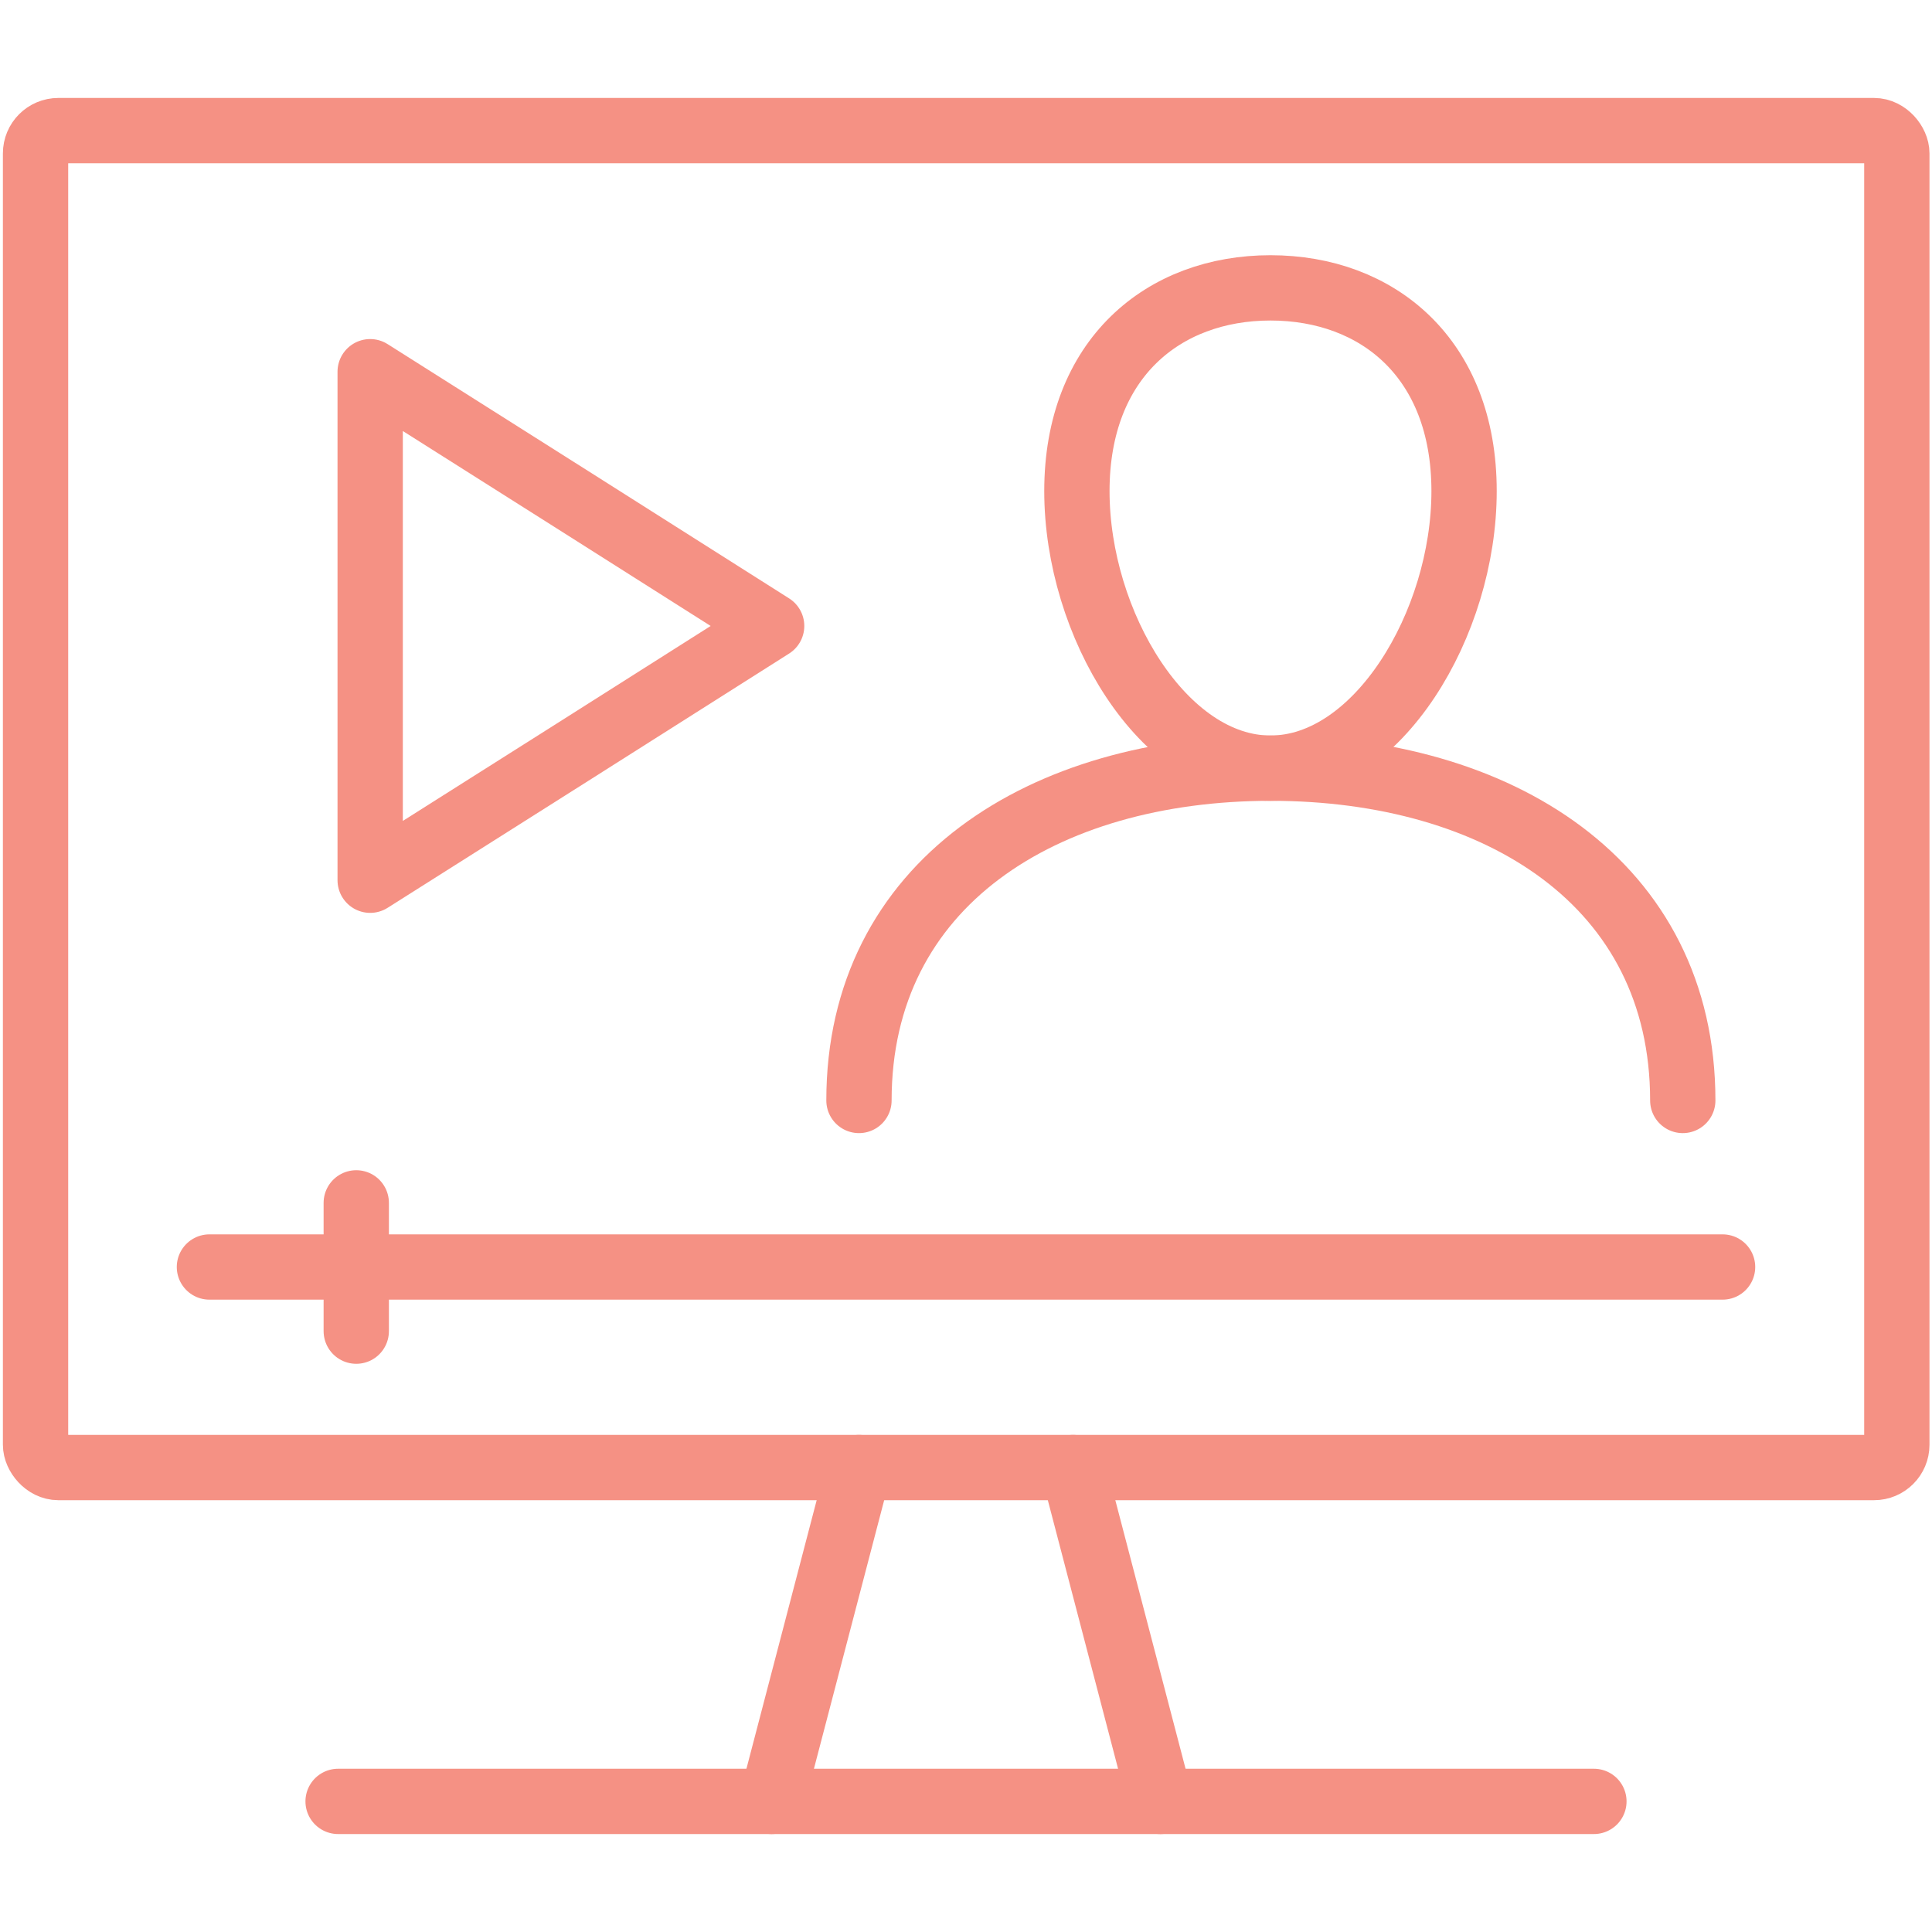<?xml version="1.0" encoding="UTF-8"?> <svg xmlns="http://www.w3.org/2000/svg" id="Icons" viewBox="0 0 50 50"><defs><style>.cls-1{fill:none;stroke:#f59184;stroke-linecap:round;stroke-linejoin:round;stroke-width:1.69px;}</style></defs><rect class="cls-1" x=".92" y="3.38" width="48.17" height="34.6" rx=".59" ry=".59"></rect><line class="cls-1" x1="22.23" y1="37.98" x2="19.97" y2="46.62"></line><line class="cls-1" x1="27.77" y1="37.98" x2="30.03" y2="46.62"></line><line class="cls-1" x1="41.25" y1="46.62" x2="8.75" y2="46.62"></line><path class="cls-1" d="m37.89,12.71c0,3.43-2.24,7.17-5.01,7.17s-5.01-3.74-5.01-7.17,2.24-5.26,5.01-5.26,5.01,1.82,5.01,5.26Z"></path><path class="cls-1" d="m22.23,28.48c0-5.61,4.77-8.6,10.66-8.6s10.66,2.98,10.66,8.6"></path><line class="cls-1" x1="5.42" y1="32.79" x2="44.58" y2="32.79"></line><line class="cls-1" x1="9.22" y1="31.13" x2="9.22" y2="34.45"></line><polygon class="cls-1" points="19.97 16.2 14.78 19.49 9.58 22.78 9.58 16.2 9.58 9.62 14.78 12.91 19.97 16.2"></polygon></svg> 